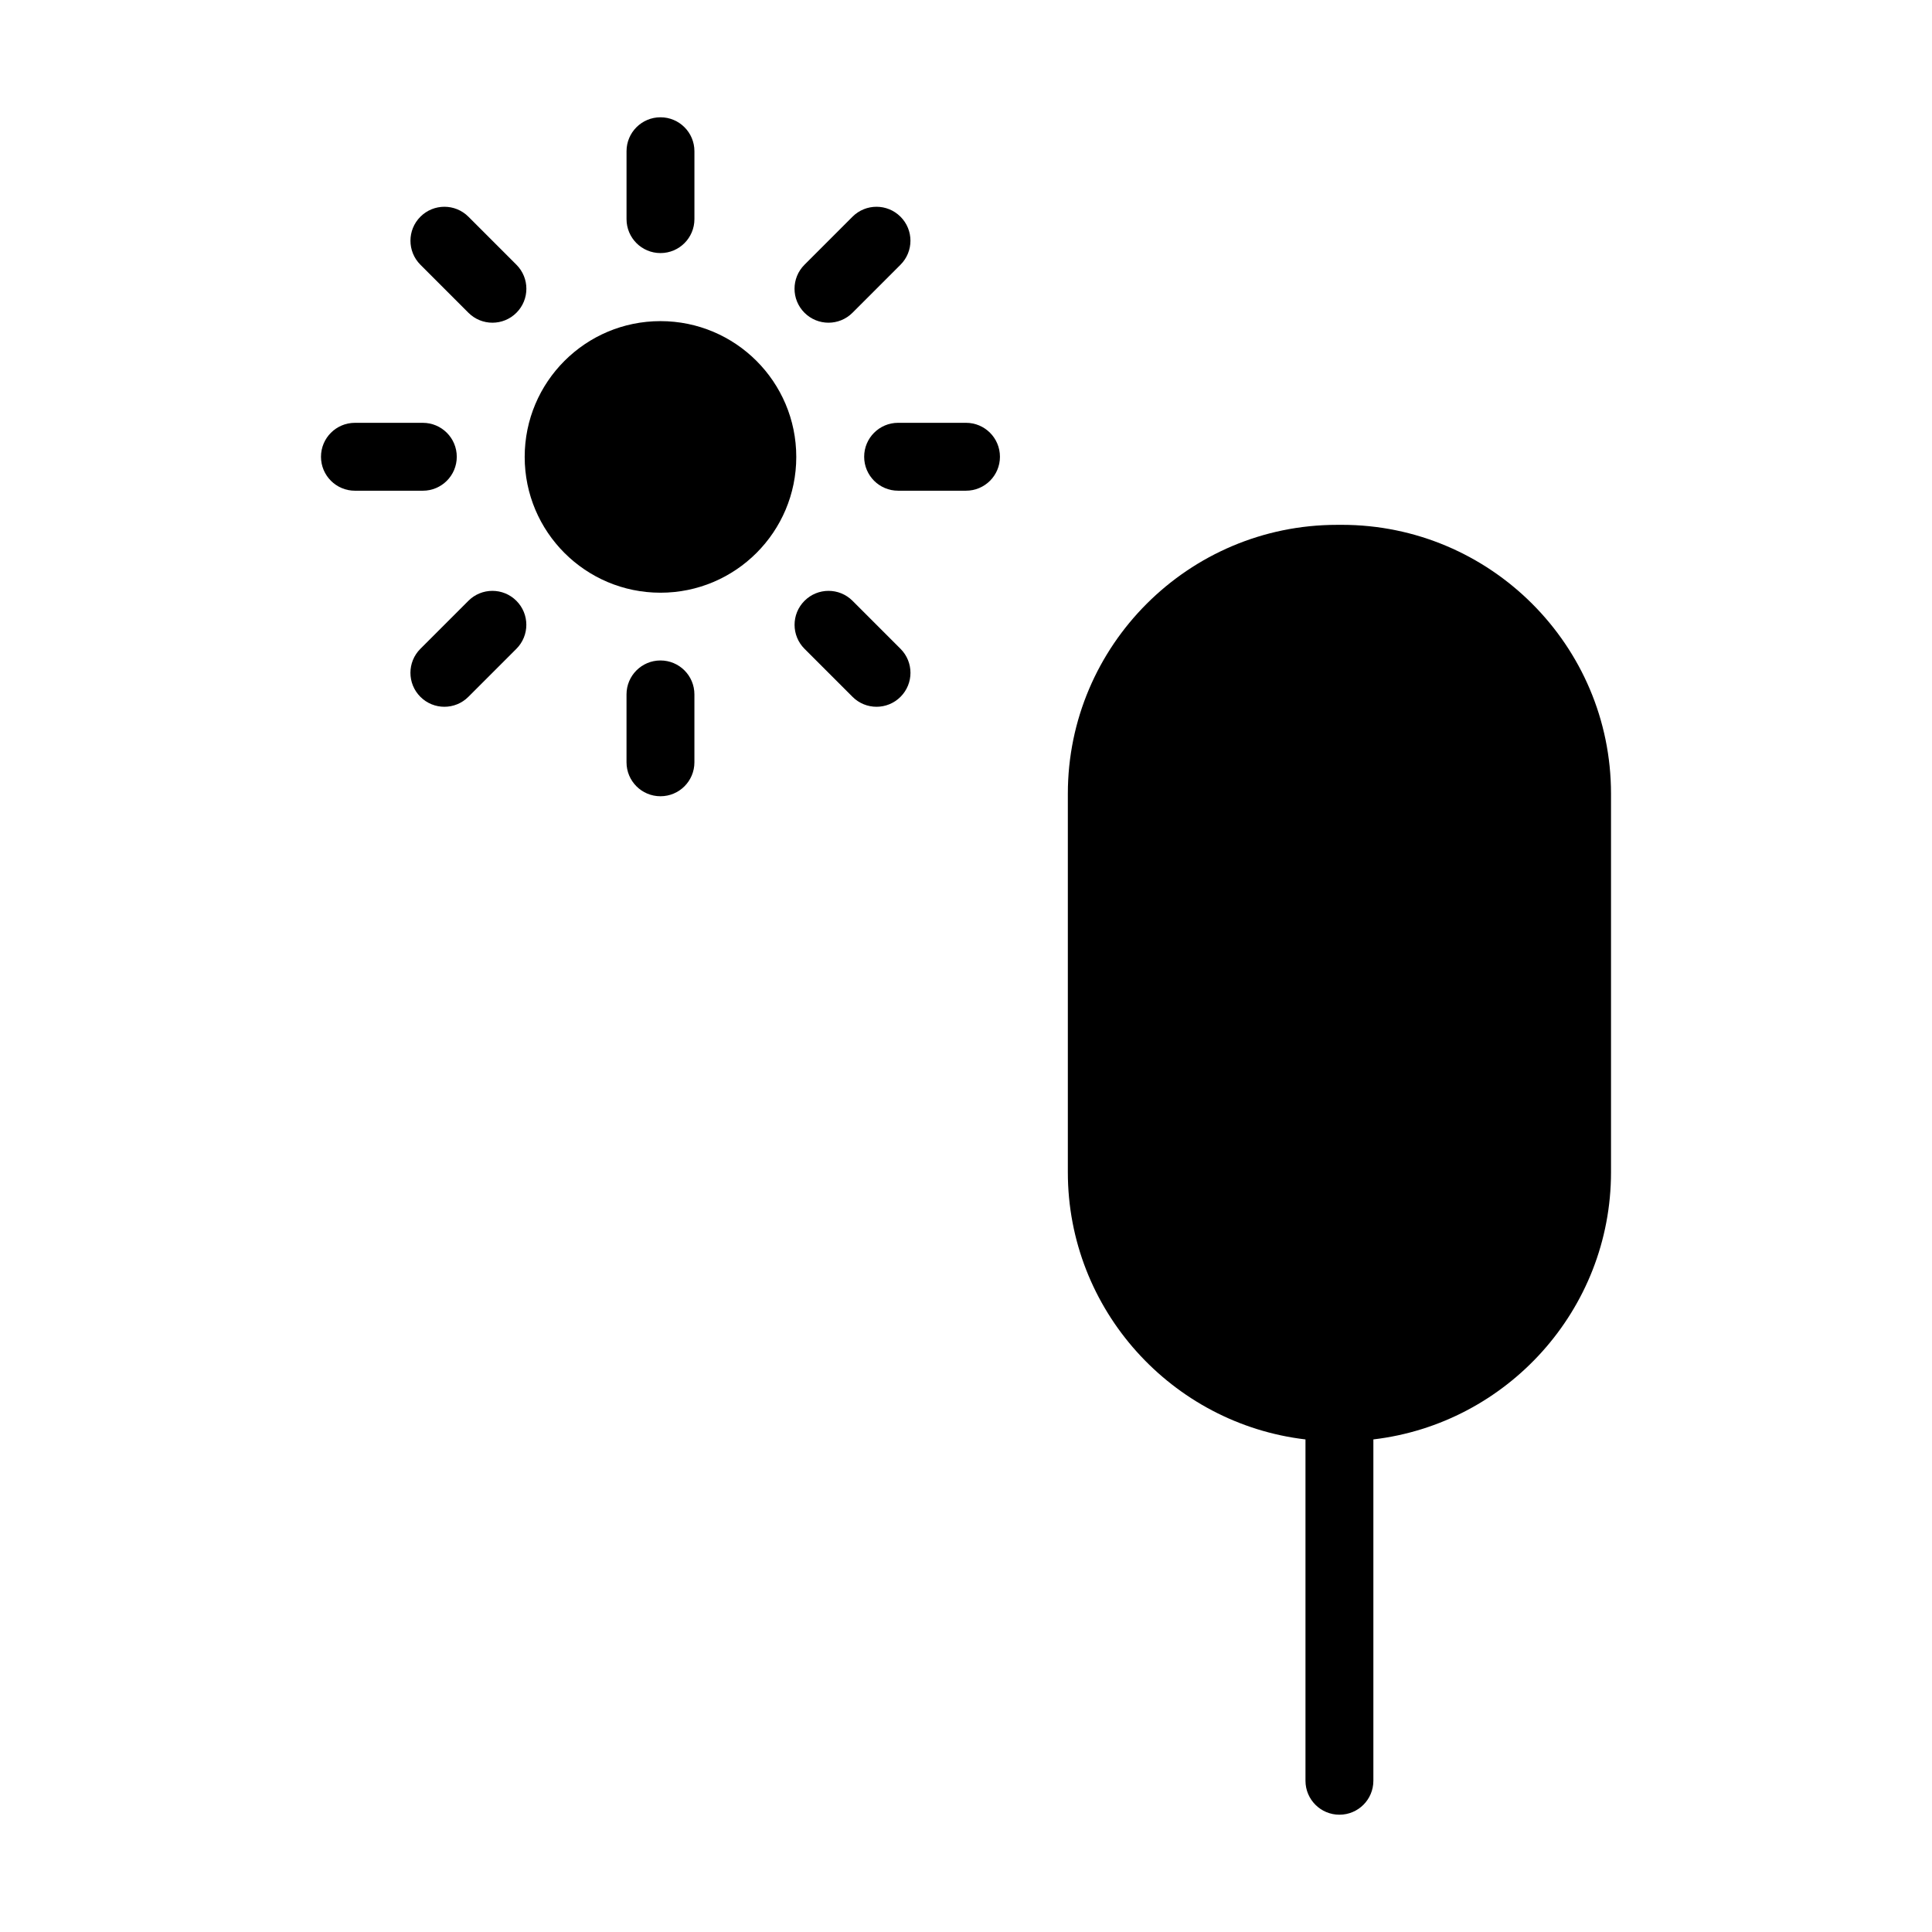 <?xml version="1.0" encoding="UTF-8"?>
<!-- Uploaded to: SVG Repo, www.svgrepo.com, Generator: SVG Repo Mixer Tools -->
<svg fill="#000000" width="800px" height="800px" version="1.1" viewBox="144 144 512 512" xmlns="http://www.w3.org/2000/svg">
 <g>
  <path d="m499.59 283.09h-1.258c-39.316 0-71.344 31.938-71.344 71.254v100.31c0 36.48 27.59 66.641 62.977 70.809v90.457c0 4.973 4.023 8.996 8.996 8.996 4.973 0 8.996-4.023 8.996-8.996v-90.461c35.387-4.168 62.977-34.328 62.977-70.809v-100.31c0-39.316-32.027-71.254-71.344-71.254z"/>
  <path d="m328.03 202.07v-17.992c0-4.969-4.023-8.996-8.996-8.996s-8.996 4.027-8.996 8.996v17.992c0 4.969 4.023 8.996 8.996 8.996 4.969 0 8.996-4.027 8.996-8.996z"/>
  <path d="m319.03 319.03c-4.973 0-8.996 4.027-8.996 8.996v17.992c0 4.969 4.023 8.996 8.996 8.996s8.996-4.027 8.996-8.996v-17.992c0.004-4.965-4.023-8.996-8.996-8.996z"/>
  <path d="m363.56 229.52c2.301 0 4.606-0.879 6.359-2.637l12.723-12.727c3.516-3.516 3.516-9.211 0-12.723-3.516-3.516-9.207-3.516-12.723 0l-12.723 12.727c-3.516 3.516-3.516 9.211 0 12.723 1.762 1.758 4.062 2.637 6.363 2.637z"/>
  <path d="m268.13 303.22-12.723 12.723c-3.516 3.516-3.516 9.207 0 12.723 1.758 1.758 4.059 2.637 6.359 2.637s4.606-0.879 6.359-2.637l12.723-12.723c3.516-3.516 3.516-9.207 0-12.723-3.512-3.516-9.203-3.516-12.719 0z"/>
  <path d="m400 256.05h-17.992c-4.973 0-8.996 4.027-8.996 8.996s4.023 8.996 8.996 8.996h17.992c4.973 0 8.996-4.027 8.996-8.996s-4.023-8.996-8.996-8.996z"/>
  <path d="m265.05 265.05c0-4.969-4.023-8.996-8.996-8.996h-17.992c-4.973 0-8.996 4.027-8.996 8.996s4.023 8.996 8.996 8.996h17.992c4.973 0 8.996-4.027 8.996-8.996z"/>
  <path d="m369.93 303.22c-3.516-3.516-9.207-3.516-12.723 0s-3.516 9.207 0 12.723l12.723 12.723c1.758 1.758 4.059 2.637 6.359 2.637 2.301 0 4.606-0.879 6.359-2.637 3.516-3.516 3.516-9.207 0-12.723z"/>
  <path d="m274.5 229.52c2.301 0 4.606-0.879 6.359-2.637 3.516-3.512 3.516-9.207 0-12.723l-12.723-12.727c-3.516-3.516-9.207-3.516-12.723 0-3.516 3.512-3.516 9.207 0 12.723l12.723 12.727c1.758 1.758 4.059 2.637 6.363 2.637z"/>
  <path d="m355.02 265.09c0 19.875-16.113 35.984-35.988 35.984-19.871 0-35.984-16.109-35.984-35.984s16.113-35.988 35.984-35.988c19.875 0 35.988 16.113 35.988 35.988"/>
 </g>
</svg>